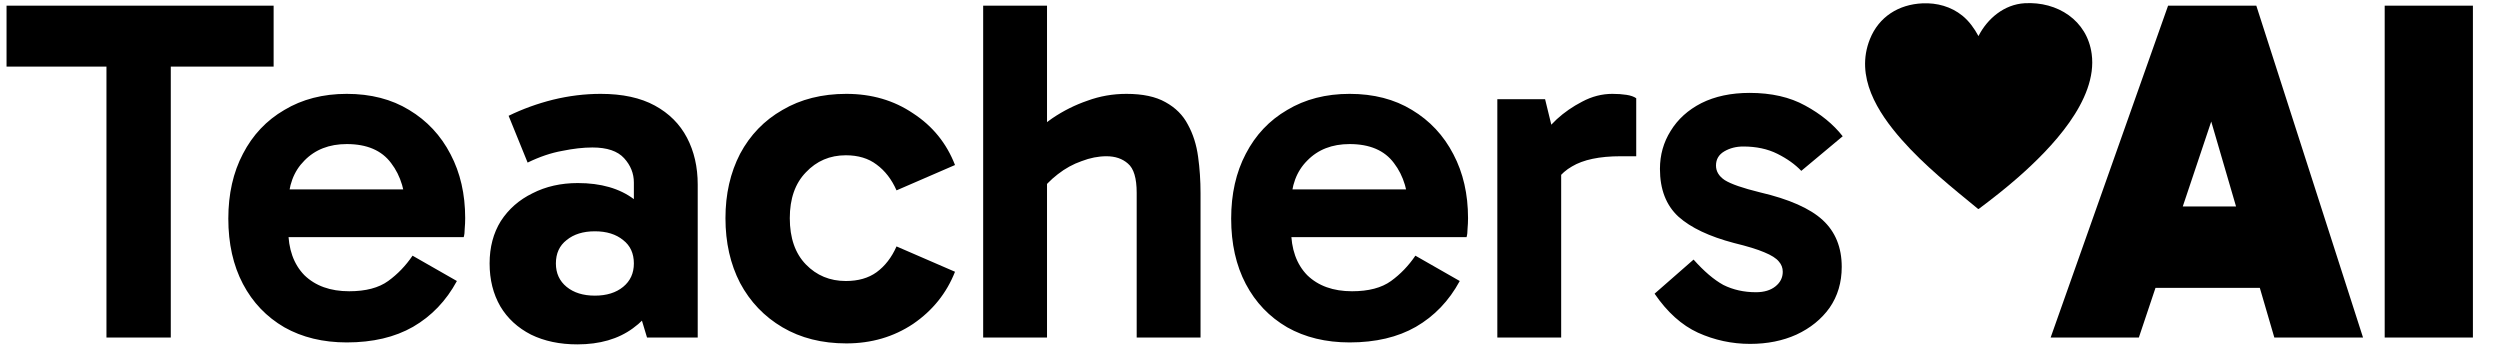 <svg width="407" height="57" viewBox="0 0 407 57" fill="none" xmlns="http://www.w3.org/2000/svg">
<path d="M17.331 54.953L17.331 6.553L27.804 6.553L27.804 54.953L17.331 54.953ZM1.065 10.838L1.065 0.92L44.546 0.92L44.546 10.838L1.065 10.838ZM56.451 55.747C52.59 55.747 49.204 54.927 46.295 53.287C43.386 51.594 41.138 49.241 39.551 46.226C37.964 43.211 37.17 39.666 37.17 35.593C37.17 31.573 37.964 28.056 39.551 25.041C41.138 21.973 43.386 19.592 46.295 17.9C49.204 16.154 52.59 15.281 56.451 15.281C60.365 15.281 63.751 16.154 66.607 17.9C69.516 19.645 71.765 22.052 73.352 25.12C74.938 28.135 75.732 31.6 75.732 35.514C75.732 36.096 75.705 36.678 75.653 37.26C75.653 37.789 75.6 38.238 75.494 38.608L45.66 38.608L45.66 30.833L67.639 30.833L66.052 34.562C66.052 31.282 65.258 28.611 63.672 26.548C62.138 24.485 59.731 23.454 56.451 23.454C53.595 23.454 51.294 24.353 49.548 26.151C47.803 27.897 46.93 30.251 46.93 33.213L46.93 37.418C46.93 40.539 47.803 42.999 49.548 44.797C51.347 46.543 53.78 47.416 56.848 47.416C59.545 47.416 61.661 46.86 63.195 45.749C64.729 44.639 66.052 43.263 67.163 41.624L74.383 45.749C72.637 48.976 70.257 51.462 67.242 53.208C64.28 54.901 60.683 55.747 56.451 55.747ZM93.99 56.064C91.133 56.064 88.621 55.535 86.452 54.477C84.283 53.367 82.617 51.833 81.453 49.875C80.29 47.865 79.708 45.538 79.708 42.893C79.708 40.248 80.316 37.947 81.533 35.99C82.802 34.033 84.521 32.525 86.69 31.468C88.859 30.357 91.319 29.801 94.069 29.801C97.825 29.801 100.866 30.674 103.194 32.42C105.574 34.112 107.187 36.545 108.034 39.719L103.194 39.084L103.194 29.722C103.194 28.241 102.665 26.918 101.607 25.755C100.549 24.591 98.83 24.009 96.449 24.009C94.968 24.009 93.329 24.194 91.53 24.564C89.732 24.882 87.854 25.517 85.897 26.469L82.802 18.852C85.077 17.741 87.484 16.868 90.022 16.233C92.614 15.599 95.206 15.281 97.798 15.281C101.342 15.281 104.278 15.916 106.606 17.186C108.933 18.455 110.679 20.201 111.842 22.422C113.006 24.644 113.588 27.183 113.588 30.039L113.588 54.953L105.336 54.953L103.114 47.574L108.034 46.146C107.134 49.267 105.468 51.7 103.035 53.446C100.655 55.191 97.64 56.064 93.99 56.064ZM96.846 48.13C98.75 48.13 100.284 47.654 101.448 46.702C102.612 45.749 103.194 44.48 103.194 42.893C103.194 41.253 102.612 39.984 101.448 39.084C100.284 38.132 98.75 37.656 96.846 37.656C94.942 37.656 93.408 38.132 92.244 39.084C91.08 39.984 90.499 41.253 90.499 42.893C90.499 44.48 91.08 45.749 92.244 46.702C93.408 47.654 94.942 48.13 96.846 48.13ZM137.782 55.906C133.815 55.906 130.35 55.033 127.388 53.287C124.426 51.542 122.125 49.135 120.485 46.067C118.898 42.999 118.105 39.481 118.105 35.514C118.105 31.6 118.898 28.109 120.485 25.041C122.125 21.973 124.426 19.592 127.388 17.9C130.35 16.154 133.815 15.281 137.782 15.281C141.908 15.281 145.532 16.339 148.653 18.455C151.826 20.518 154.101 23.321 155.476 26.866L145.955 30.991C145.161 29.193 144.077 27.791 142.702 26.786C141.379 25.781 139.713 25.279 137.703 25.279C135.111 25.279 132.942 26.204 131.197 28.056C129.451 29.854 128.578 32.34 128.578 35.514C128.578 38.741 129.451 41.253 131.197 43.052C132.942 44.85 135.111 45.749 137.703 45.749C139.713 45.749 141.379 45.273 142.702 44.321C144.077 43.316 145.161 41.914 145.955 40.116L155.476 44.242C154.101 47.733 151.826 50.563 148.653 52.732C145.479 54.848 141.855 55.906 137.782 55.906ZM160.06 54.953L160.06 0.92L170.454 0.92L170.454 54.953L160.06 54.953ZM185.053 54.953L185.053 31.388C185.053 29.008 184.577 27.421 183.625 26.628C182.726 25.834 181.562 25.437 180.134 25.437C178.811 25.437 177.462 25.702 176.087 26.231C174.712 26.707 173.416 27.421 172.199 28.373C171.036 29.272 170.03 30.304 169.184 31.468L166.645 23.454C168.02 21.867 169.581 20.465 171.326 19.248C173.125 18.032 175.029 17.08 177.039 16.392C179.049 15.652 181.165 15.281 183.387 15.281C186.032 15.281 188.147 15.731 189.734 16.63C191.374 17.529 192.591 18.746 193.384 20.28C194.231 21.814 194.786 23.559 195.05 25.517C195.315 27.421 195.447 29.404 195.447 31.468L195.447 54.953L185.053 54.953ZM219.715 55.747C215.853 55.747 212.468 54.927 209.559 53.287C206.649 51.594 204.401 49.241 202.814 46.226C201.228 43.211 200.434 39.666 200.434 35.593C200.434 31.573 201.228 28.056 202.814 25.041C204.401 21.973 206.649 19.592 209.559 17.9C212.468 16.154 215.853 15.281 219.715 15.281C223.629 15.281 227.015 16.154 229.871 17.9C232.78 19.645 235.028 22.052 236.615 25.12C238.202 28.135 238.996 31.6 238.996 35.514C238.996 36.096 238.969 36.678 238.916 37.26C238.916 37.789 238.863 38.238 238.757 38.608L208.924 38.608V30.833L230.902 30.833L229.315 34.562C229.315 31.282 228.522 28.611 226.935 26.548C225.401 24.485 222.994 23.454 219.715 23.454C216.858 23.454 214.557 24.353 212.812 26.151C211.066 27.897 210.193 30.251 210.193 33.213V37.418C210.193 40.539 211.066 42.999 212.812 44.797C214.61 46.543 217.044 47.416 220.112 47.416C222.809 47.416 224.925 46.86 226.459 45.749C227.993 44.639 229.315 43.263 230.426 41.624L237.647 45.749C235.901 48.976 233.521 51.462 230.506 53.208C227.543 54.901 223.947 55.747 219.715 55.747ZM251.541 16.154L254.159 26.866L254.159 54.953L243.765 54.953L243.765 16.154L251.541 16.154ZM252.017 32.182L250.112 31.309L250.112 23.374L250.827 22.502C251.408 21.549 252.281 20.518 253.445 19.407C254.662 18.296 256.037 17.344 257.571 16.551C259.158 15.704 260.797 15.281 262.49 15.281C263.337 15.281 264.104 15.334 264.791 15.44C265.479 15.546 266.008 15.731 266.378 15.995L266.378 25.437L263.839 25.437C260.401 25.437 257.756 25.993 255.905 27.104C254.053 28.162 252.757 29.854 252.017 32.182ZM284.917 55.985C281.955 55.985 279.125 55.377 276.428 54.16C273.783 52.943 271.429 50.828 269.366 47.812L275.713 42.258C277.406 44.163 279.019 45.538 280.553 46.384C282.14 47.178 283.912 47.574 285.87 47.574C287.192 47.574 288.25 47.257 289.043 46.622C289.837 45.987 290.233 45.194 290.233 44.242C290.233 43.607 290.022 43.052 289.599 42.576C289.176 42.047 288.382 41.544 287.218 41.068C286.108 40.592 284.468 40.09 282.299 39.561C278.279 38.503 275.264 37.075 273.254 35.276C271.244 33.425 270.239 30.833 270.239 27.5C270.239 25.226 270.821 23.163 271.984 21.311C273.148 19.407 274.814 17.9 276.983 16.789C279.205 15.678 281.823 15.123 284.838 15.123C288.382 15.123 291.397 15.81 293.883 17.186C296.422 18.561 298.459 20.227 299.993 22.184L293.249 27.818C292.244 26.76 290.948 25.834 289.361 25.041C287.774 24.247 285.922 23.85 283.807 23.85C282.643 23.85 281.611 24.115 280.712 24.644C279.813 25.173 279.363 25.94 279.363 26.945C279.363 27.897 279.839 28.69 280.791 29.325C281.797 29.96 283.701 30.621 286.504 31.309C291.265 32.42 294.677 33.927 296.74 35.831C298.803 37.736 299.834 40.275 299.834 43.449C299.834 45.987 299.173 48.209 297.851 50.113C296.528 51.965 294.73 53.419 292.455 54.477C290.233 55.482 287.721 55.985 284.917 55.985Z" fill="black"/>
<path d="M346.934 33.61L369.548 33.61V46.86L346.934 46.86V33.61ZM333.843 54.953L352.965 0.92L367.326 0.92L384.702 54.953L370.262 54.953L357.328 10.679L363.041 10.679L348.204 54.953L333.843 54.953ZM402.59 54.953L388.228 54.953L388.228 0.92L402.59 0.92L402.59 54.953Z" fill="black"/>
<path d="M312.978 0.543C315.329 0.438 317.637 1.064 319.47 2.548C320.58 3.446 321.418 4.627 322.095 5.875C323.552 3.008 326.293 0.719 329.61 0.526C334.935 0.216 339.786 3.291 340.527 8.784C341.545 16.329 333.825 24.23 328.628 28.807C326.545 30.641 324.354 32.357 322.132 34.02L322.02 34.005C317.716 30.476 313.269 26.917 309.582 22.727C305.664 18.275 301.973 12.487 304.423 6.367C305.88 2.728 309.102 0.716 312.978 0.543Z" fill="black"/>
</svg>
